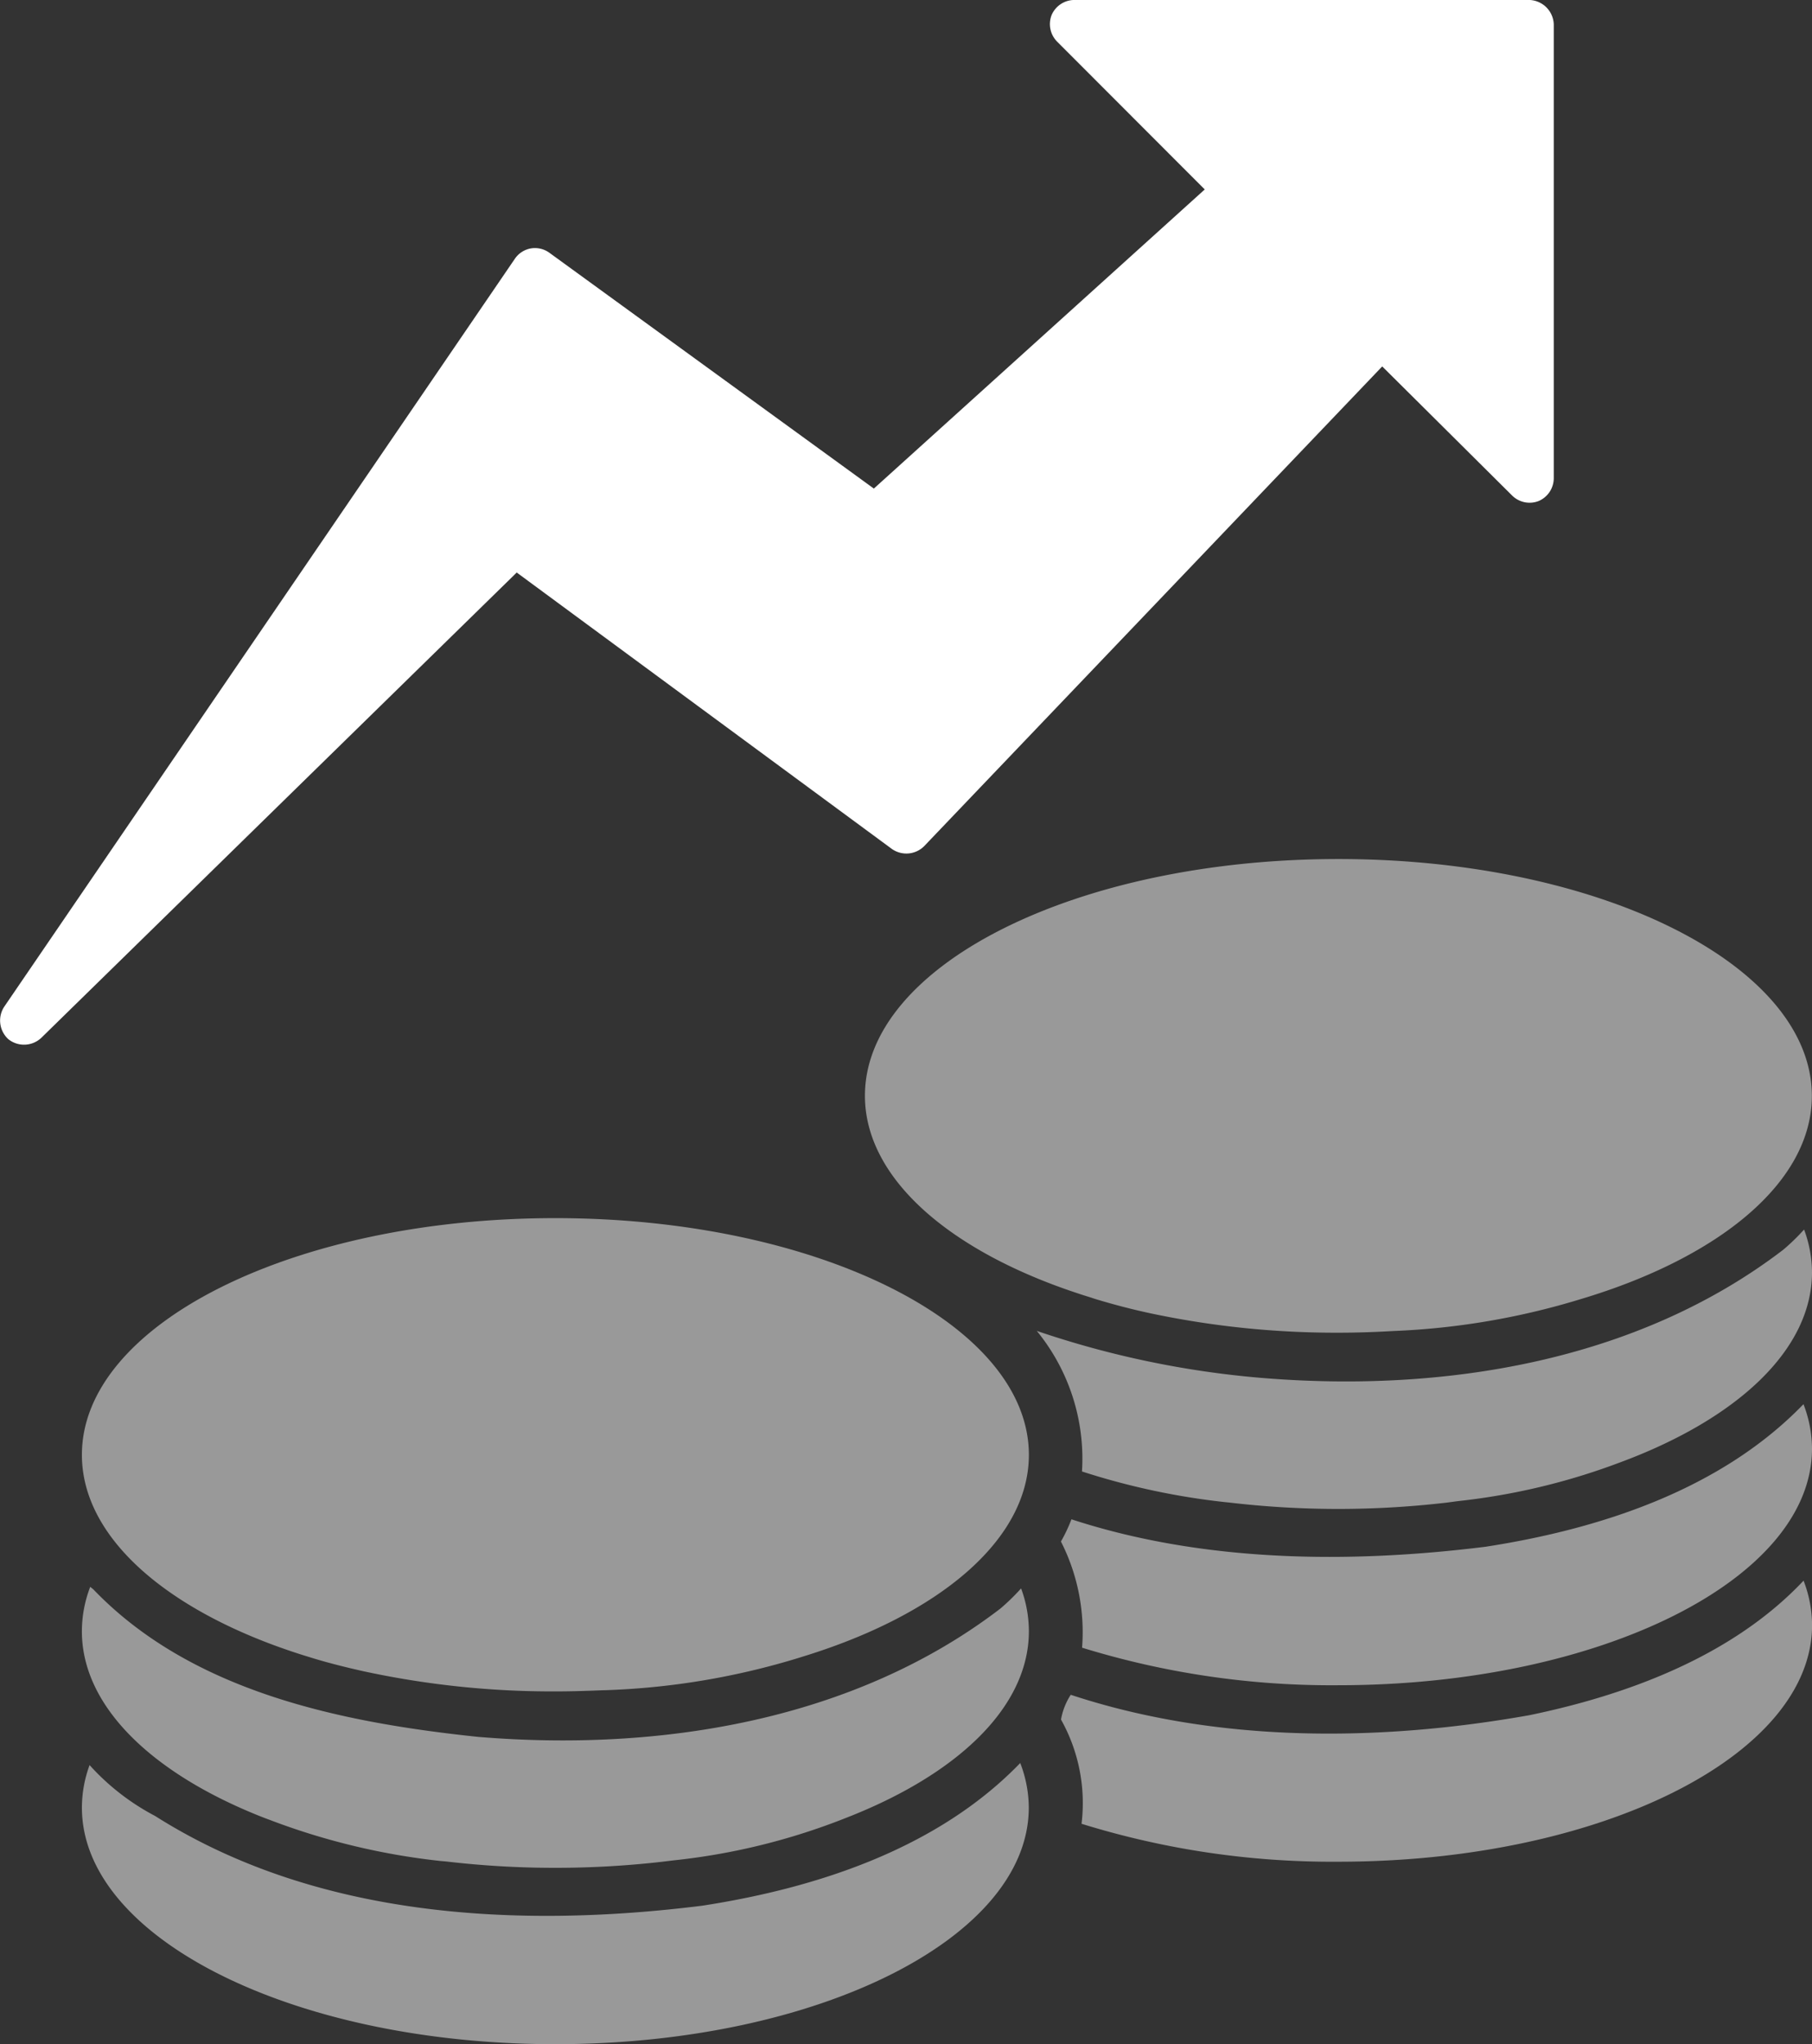 <svg xmlns="http://www.w3.org/2000/svg" width="74.511" height="84.054" viewBox="0 0 74.511 84.054"><rect x="0" y="0" width="74.511" height="84.054" fill="#333333" stroke="none"/><defs><style>.a{opacity:0.5;}.b{fill:#fff;}</style></defs><g transform="translate(-3677.84 7547.599)"><g class="a" transform="translate(3681.208 -7512.276)"><g transform="translate(0 0)"><path class="b" d="M3704.99-7433.325c-10.752,0-19.466,4.358-19.466,9.733,0,3.437,3.565,6.458,8.946,8.19l.138.044c.1.031.192.059.289.089q.4.125.814.236t.841.213c.242.057.482.114.724.164a36.7,36.7,0,0,0,7.715.792c.425,0,.849-.008,1.267-.023.242-.006.483-.017.725-.026h.044a30.547,30.547,0,0,0,8-1.338l.1-.032c5.6-1.709,9.337-4.79,9.337-8.31C3724.461-7428.968,3715.742-7433.325,3704.99-7433.325Zm-19.124,15.163a5.11,5.11,0,0,0-.343,1.823c0,3.088,2.876,5.838,7.363,7.621l.125.049c.11.042.222.083.333.125a28.24,28.24,0,0,0,6.936,1.654l.213.018a38.182,38.182,0,0,0,4.5.262,38.52,38.52,0,0,0,4.309-.24c.113-.011.225-.028.338-.04l.222-.027a26.8,26.8,0,0,0,7.052-1.734c4.593-1.78,7.55-4.557,7.55-7.687a5.1,5.1,0,0,0-.32-1.761,8.832,8.832,0,0,1-.854.831c-6.037,4.622-14.025,5.892-21.472,5.274-5.636-.592-11.781-1.85-15.828-6.07-.041-.034-.082-.063-.12-.1Zm38.243,7.243c-3.381,3.5-8.316,5.13-13.063,5.865-7.6.952-15.9.508-22.516-3.69a9.665,9.665,0,0,1-2.69-2.09,5.081,5.081,0,0,0-.316,1.747c0,5.375,8.714,9.729,19.466,9.729s19.47-4.353,19.47-9.729a5.129,5.129,0,0,0-.351-1.832Z" transform="translate(-3685.524 7448.091)"/><path class="b" d="M3778.455-7467.014c-10.751,0-19.472,4.358-19.472,9.733,0,3.4,3.494,6.4,8.78,8.135.181.062.364.117.546.174.044.015.09.032.134.045.763.232,1.536.434,2.314.6a36.739,36.739,0,0,0,7.7.79c.765,0,1.513-.026,2.255-.069a30.394,30.394,0,0,0,7.688-1.307c5.7-1.7,9.521-4.806,9.521-8.363C3797.918-7462.655,3789.207-7467.014,3778.455-7467.014Zm19.15,15.231a8.862,8.862,0,0,1-.859.834c-6.037,4.622-14.018,5.889-21.464,5.27a38.575,38.575,0,0,1-9.232-1.932,8.3,8.3,0,0,1,1.858,5.78,29.374,29.374,0,0,0,5.84,1.256c.071.007.137.015.208.021a38.341,38.341,0,0,0,4.5.264,38.6,38.6,0,0,0,4.3-.243c.225-.023.447-.059.67-.085a27.008,27.008,0,0,0,6.551-1.564c4.818-1.771,7.95-4.622,7.95-7.842A5.1,5.1,0,0,0,3797.6-7451.782Zm-.03,7.187c-3.381,3.5-8.318,5.125-13.066,5.86-5.616.7-11.615.644-17.034-1.128a6.6,6.6,0,0,1-.432.914,8.228,8.228,0,0,1,.869,4.365,34.755,34.755,0,0,0,10.543,1.544c10.751,0,19.472-4.353,19.472-9.729A5.1,5.1,0,0,0,3797.575-7444.6Zm.005,7.255c-2.9,3.079-7.183,4.686-11.273,5.532-6.182,1.1-12.854,1.147-18.861-.839a2.735,2.735,0,0,0-.4,1.019,7.03,7.03,0,0,1,.844,4.285,34.758,34.758,0,0,0,10.567,1.56c10.752,0,19.473-4.358,19.473-9.734A5.12,5.12,0,0,0,3797.58-7437.341Z" transform="translate(-3726.784 7467.014)"/></g></g><path class="b" d="M3722.006-7547.6a1.023,1.023,0,0,0-.922.618,1.025,1.025,0,0,0,.219,1.088l6.077,6.085-13.606,12.3-13.348-9.7a1.01,1.01,0,0,0-.758-.175,1.007,1.007,0,0,0-.653.421l-21,30.758a1.036,1.036,0,0,0,.173,1.341,1.035,1.035,0,0,0,1.351-.06l19.549-19.133,15.433,11.371a1.035,1.035,0,0,0,1.319-.117l18.838-19.729,5.356,5.323a1.022,1.022,0,0,0,1.083.209,1.025,1.025,0,0,0,.615-.917V-7546.6a1.039,1.039,0,0,0-.995-1Z"/></g></svg>